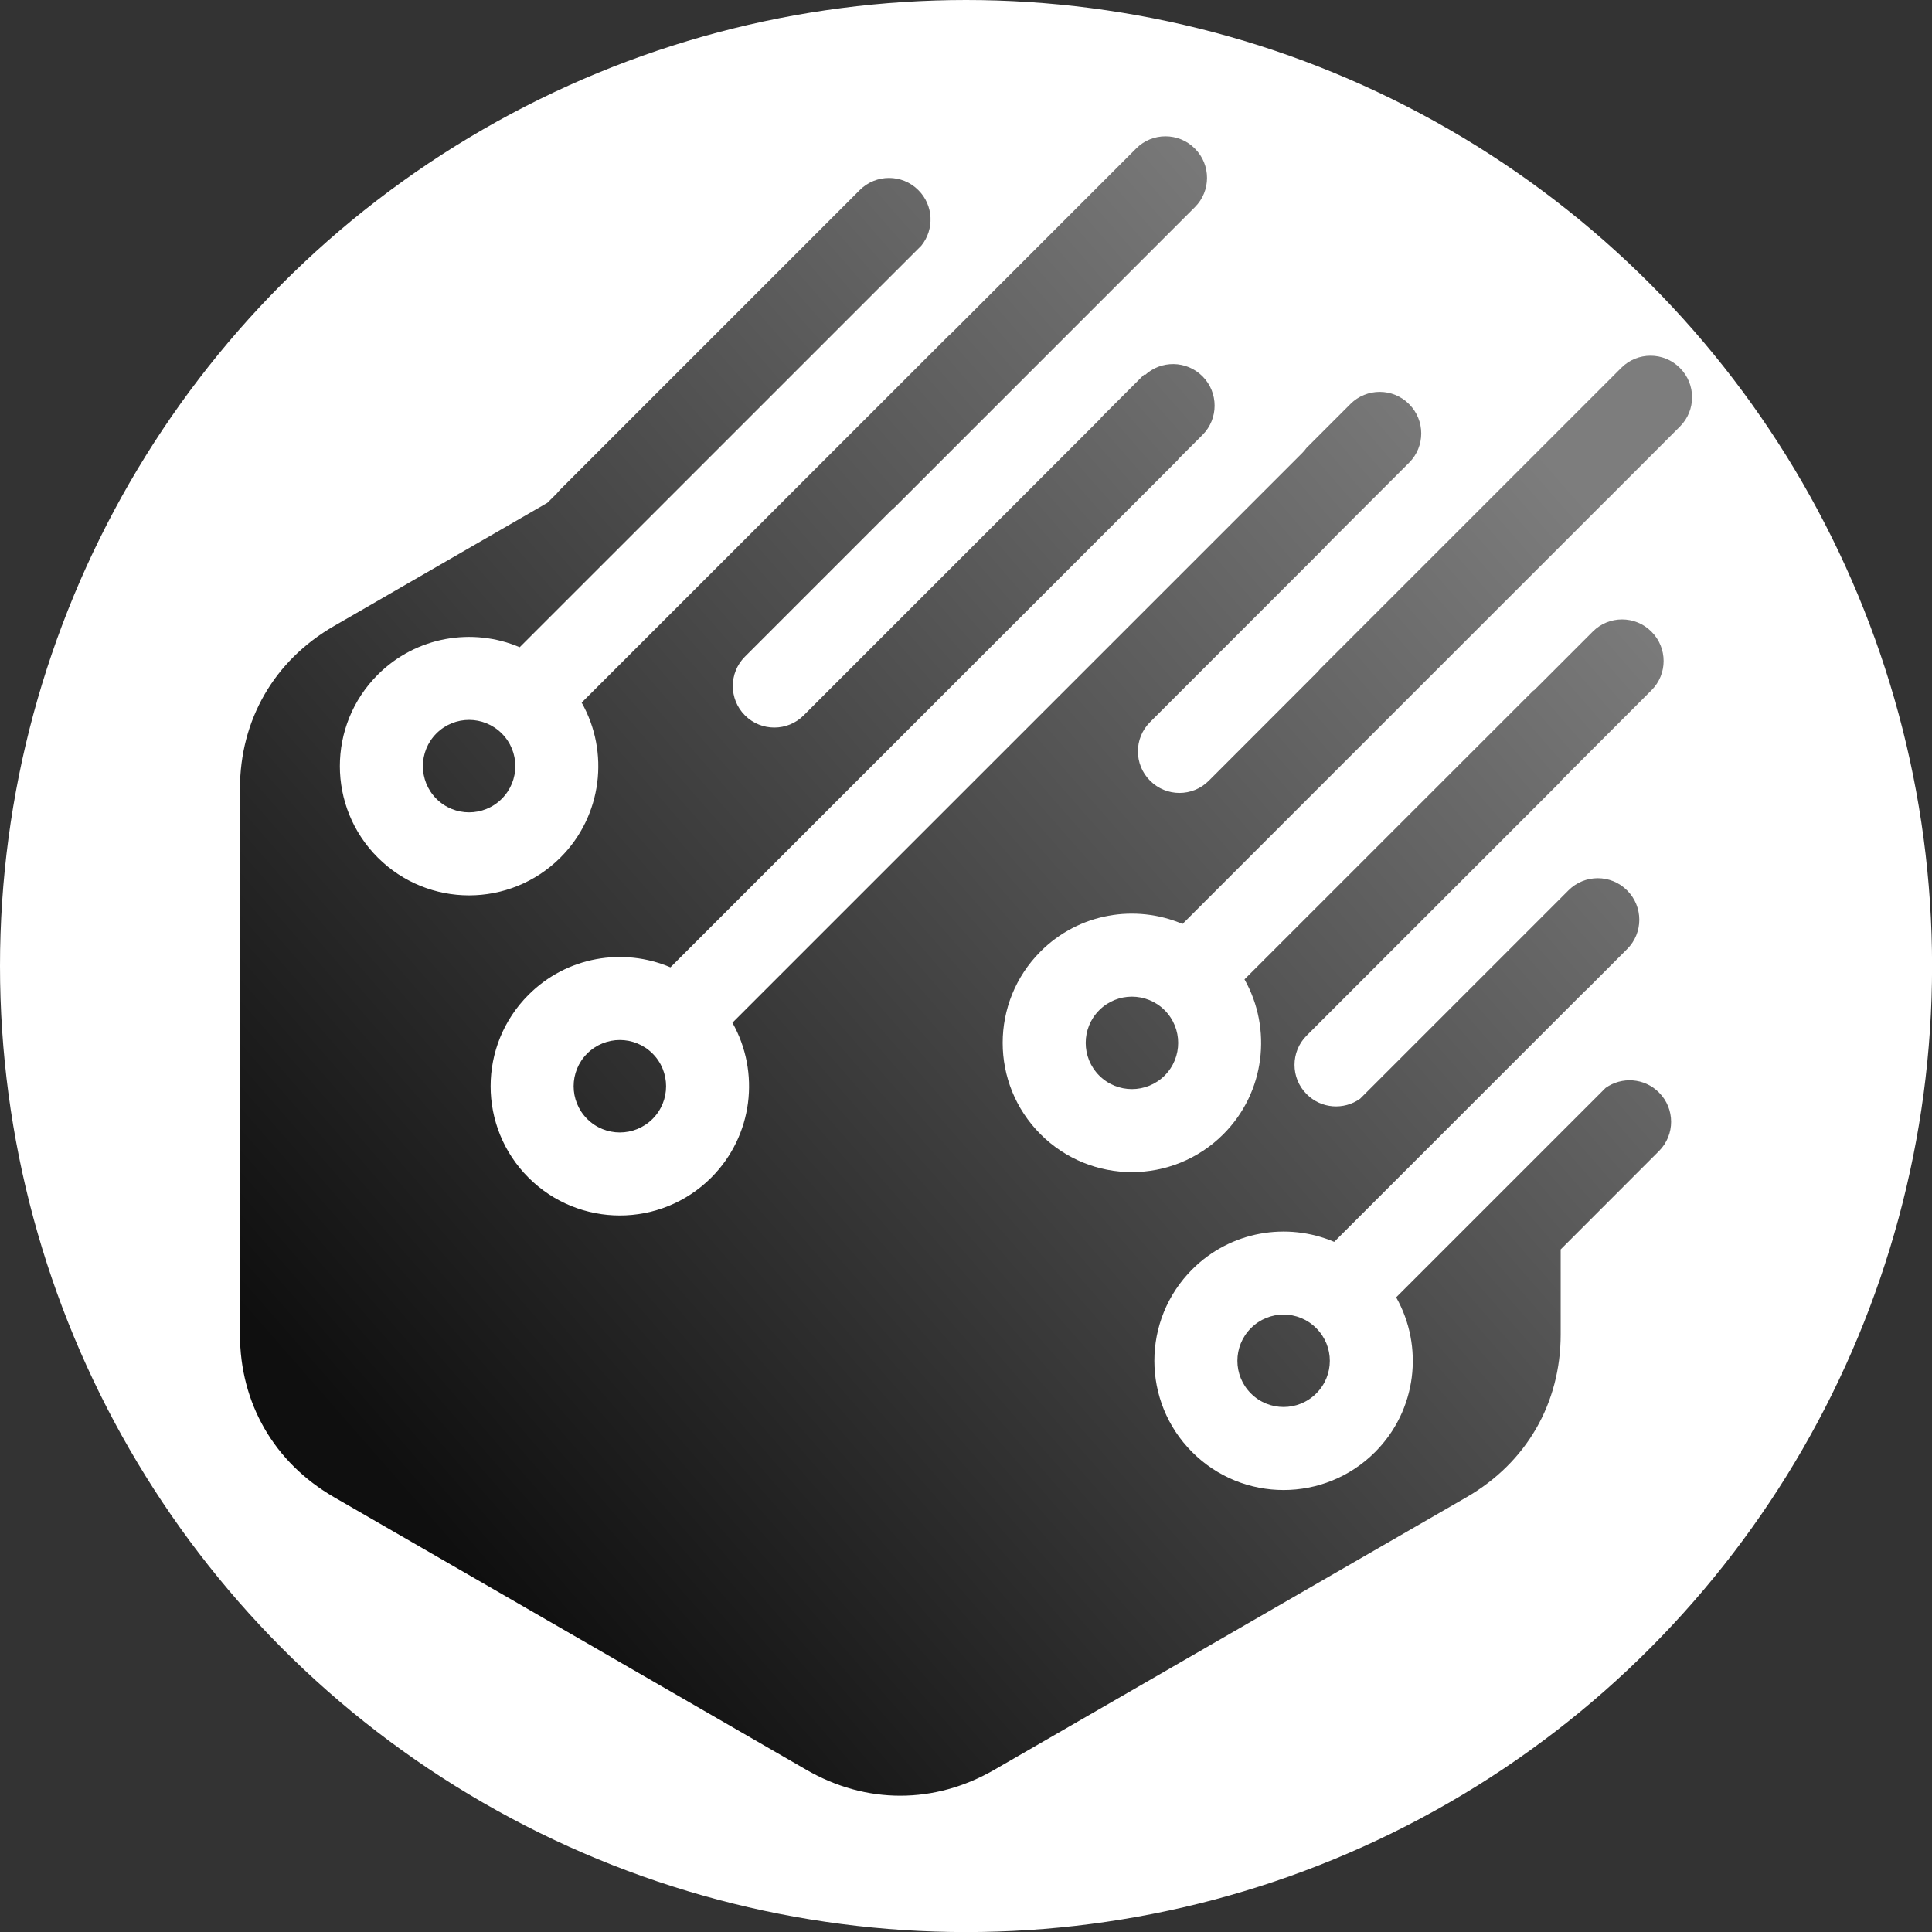 <?xml version="1.0" encoding="UTF-8"?>
<!DOCTYPE svg PUBLIC "-//W3C//DTD SVG 1.1//EN" "http://www.w3.org/Graphics/SVG/1.1/DTD/svg11.dtd">
<!-- Creator: CorelDRAW X8 -->
<svg xmlns="http://www.w3.org/2000/svg" xml:space="preserve" width="270.933mm" height="270.933mm" version="1.1" style="shape-rendering:geometricPrecision; text-rendering:geometricPrecision; image-rendering:optimizeQuality; fill-rule:evenodd; clip-rule:evenodd"
viewBox="0 0 27093 27093"
 xmlns:xlink="http://www.w3.org/1999/xlink">
 <rect x="0" y="0" width="27093" height="27093" fill="#333333" stroke="none"/>
 <defs>
  <style type="text/css">
   <![CDATA[
    .fil0 {fill:white}
    .fil1 {fill:url(#id0)}
   ]]>
  </style>
  <linearGradient id="id0" gradientUnits="userSpaceOnUse" x1="5392.25" y1="20682.6" x2="21701.1" y2="6410.69">
   <stop offset="0" style="stop-opacity:1; stop-color:#0F0F0F"/>
   <stop offset="1" style="stop-opacity:1; stop-color:#7D7D7D"/>
  </linearGradient>
 </defs>
 <g id="Camada_x0020_1">
  <circle class="fil0" cx="13547" cy="13547" r="13547"/>
  <path class="fil1" d="M12500 7155l-2055 2055c-225,226 -225,594 0,820l3 3c226,226 595,226 821,0l4170 -4170 -3 -2 609 -609 9 10c227,-213 585,-208 807,13l3 3c225,226 225,595 0,820l-344 344 3 2 -7121 7121c-660,-281 -1453,-153 -1991,386 -708,708 -708,1855 0,2563 707,708 1855,708 2563,0 588,-589 687,-1481 297,-2172l7990 -7989c22,-22 42,-46 60,-71l617 -617c226,-226 594,-226 820,0l3 3c226,226 226,594 0,820l-1157 1157 2 2 -2479 2480c-226,225 -226,594 0,820l3 3c226,226 594,226 820,0l1535 -1536c14,-18 29,-35 46,-51l4205 -4205c226,-226 594,-226 820,0l3 3c226,226 226,594 0,820l-1019 1020c-2,1 -4,3 -6,5l-5951 5951c-660,-281 -1453,-153 -1991,386 -708,708 -708,1855 0,2563 707,708 1855,708 2563,0 588,-588 687,-1481 297,-2172l4054 -4053 2 4 829 -829c225,-226 594,-226 820,0l3 3c226,226 226,595 0,820l-1276 1277 0 6 -3561 3561c-226,226 -226,594 0,820l3 3c203,203 520,224 747,62l2923 -2923c226,-226 594,-226 820,0l3 3c226,226 226,594 0,820l-566 567c-10,8 -19,16 -28,25l-3515 3515c-660,-281 -1453,-152 -1991,386 -708,708 -708,1856 0,2563 707,708 1855,708 2563,0 588,-588 687,-1480 297,-2171l2937 -2937c227,-161 544,-140 746,62l3 3c226,226 226,594 0,820l-1379 1380 0 1190c0,968 -480,1799 -1319,2284l-3311 1911 -3312 1912c-839,485 -1799,485 -2637,0l-3312 -1912 -3311 -1911c-839,-485 -1319,-1316 -1319,-2284l0 -3824 0 -3824c0,-969 480,-1800 1319,-2284l2992 -1728 133 -132c13,-17 28,-34 43,-49l4205 -4205c226,-226 595,-226 820,0l3 3c212,212 225,549 40,777l-5632 5631c-660,-281 -1453,-152 -1991,386 -708,708 -708,1855 0,2563 707,708 1855,708 2563,0 588,-588 687,-1481 297,-2172l5164 -5163 3 1 2610 -2610c225,-226 594,-226 820,0l3 3c226,226 226,595 0,820l-4205 4205c-17,17 -34,32 -52,46zm-5464 4047c-253,253 -663,253 -916,0 -253,-253 -253,-664 0,-917 253,-253 663,-253 916,0 254,253 254,664 0,917zm2115 4489c-254,253 -664,253 -917,0 -253,-253 -253,-664 0,-917 253,-253 663,-253 917,0 253,253 253,664 0,917zm9307 3850c-253,253 -663,253 -916,0 -253,-253 -253,-663 0,-916 253,-254 663,-254 916,0 254,253 254,663 0,916zm-2126 -4458c-254,253 -664,253 -917,0 -253,-253 -253,-664 0,-917 253,-253 663,-253 917,0 253,253 253,664 0,917z"/>
 </g>
</svg>
